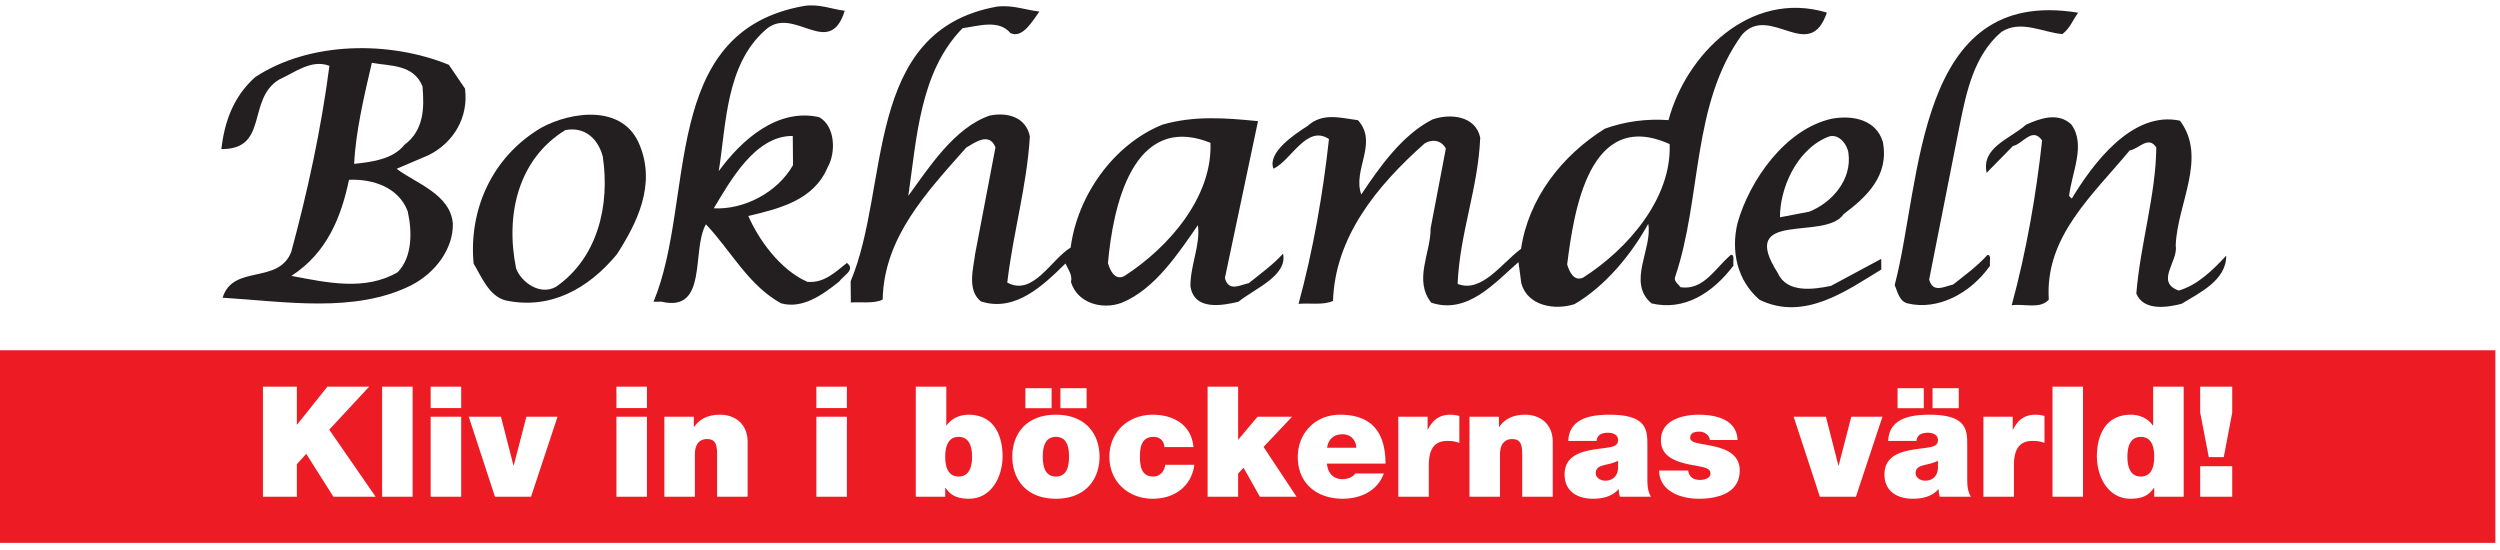 <svg xmlns="http://www.w3.org/2000/svg" width="497.333" height="109.333" viewBox="0 0 497.333 109.333">
  <path fill="#231f20" d="M413.412 2.532c-1.048 1.416-1.557 3.005-3.13 4.25-3.875-.318-8.303-2.917-12.151-.422-5.418 4.625-6.938 11.855-8.287 18.557l-6.068 30.678c.73 2.807 3.005 1.38 4.76 1.014 2.448-1.957 4.719-3.561 6.813-5.869.88-.183.364 1.407.547 2.11-4 5.666-10.484 8.89-16.303 7.531-1.765-.333-2.134-2.442-2.672-3.672 5.448-20.818 4.058-59.526 36.491-54.177M112.464 25.876c-9.281 5.714-12 16.65-9.792 27.541 1.077 2.807 4.797 5.416 7.948 3.63 8.224-5.708 10.776-16.114 9.282-25.957-.912-3.334-3.397-5.954-7.438-5.214zm14.807 3.036c3.24 7.896-.568 15.495-4.563 21.693-5.744 6.911-13.276 11.026-22.093 9.167-3.355-.85-4.798-4.71-6.401-7.333-.974-10.553 3.51-21.158 13.489-27.048 5.958-3.224 16.328-4.72 19.568 3.521"/>
  <path fill="#231f20" d="M412.021 24.72c3.026 4.025.083 9.682-.406 14.26l.53.525c4.167-6.9 11.995-17.53 21.516-15.5 5.522 7.344-.557 16.548-.838 24.824.557 3.167-4.162 7.255.604 8.974 3.688-1.088 6.656-3.932 9.442-6.948.048 4.926-5.39 7.437-8.89 9.584-2.807.724-7.558 1.473-8.995-2.037.797-9.865 3.88-19.569 3.975-29.073-1.61-2.453-3.522.38-5.276.573-7.49 9.04-16.923 17.218-16.11 29.707-1.745 1.954-4.922.75-7.385 1.12 2.9-10.582 4.91-22.219 6.052-32.79-1.964-2.798-3.865.738-5.803 1.109l-5.229 5.328c-1.104-5.1 4.693-6.73 7.833-9.573 2.808-1.26 6.319-2.522 8.98-.083m-254.313 2.328c-7.572-.11-12.593 9.266-15.719 14.395 5.99.302 12.647-3.104 15.766-8.588zM168.047 2.14c-3.078 9.886-10.219-1.317-15.802 3.834-7.865 6.932-7.761 18.723-9.261 28.068 4.521-6.2 11.683-12.6 19.97-10.735 3.182 1.73 3.406 7.01 1.671 10.016-2.761 6.536-9.609 8.181-15.756 9.645 1.975 4.558 6.256 10.683 11.73 13.094 3.349.323 5.614-1.984 7.885-3.76 1.776 1.39-.677 2.469-1.547 3.707-3.322 2.667-7.344 5.522-11.577 4.323-6.548-3.635-9.948-10.473-14.928-15.708-2.943 5.131.51 17.595-8.839 15.391l-1.583.01c8.449-20.311.938-53.863 30.11-58.869 2.99-.381 5.287.657 7.927.984m52.365 50.204c.359 1.23 1.26 3.51 3.187 2.615 8.928-5.714 17.641-15.823 17.198-26.552-15.546-6.203-19.428 13.016-20.385 23.937zM206.771 2.303c-1.219 1.593-3.298 5.483-5.771 4.27-2.312-2.792-6.521-1.349-9.51-.968-8.547 8.698-9.135 22.078-10.797 33.359 4-5.495 9.208-13.635 16.228-15.984 3.688-.735 7.219.463 7.954 4.156-.615 10.036-3.348 19.213-4.495 29.079 5.13 2.77 8.584-4.475 12.61-6.975 1.317-10.219 8.447-20.49 18.27-24.448 6.319-1.817 12.485-1.339 19-.692l-6.588 31.208c.724 2.812 3 1.385 4.76 1.016 2.443-1.959 4.896-3.74 6.813-5.87.916 4.395-5.573 6.917-8.896 9.583-3.161.735-8.781 1.839-9.532-3.084-.036-4.224 2.043-8.29 1.48-12.156-3.824 5.49-8.51 12.746-15.177 15.443-3.86 1.443-8.803.079-10.068-4.135.339-1.412-.552-2.458-1.088-3.688-4.365 4.266-9.948 9.771-16.833 7.542-2.834-2.266-1.464-6.678-1.136-9.495l4.036-21.156c-1.26-3.156-4.228-.844-5.807.047-8.016 9.047-16.385 17.921-16.63 30.245-1.755.896-4.927.396-6.334.583l-.036-4.224c7.932-18.902 2.38-49.834 29.093-54.64 3.162-.38 5.636.656 8.454.984M311.76 52.605c.365 1.228 1.267 3.504 3.193 2.61 8.927-5.71 17.635-15.82 17.192-26.552-16.077-7.251-19.066 13.546-20.385 23.942zM363.421 2.5C359.99 12.74 352.14.667 346.563 6.876c-10.09 13.812-7.99 32.453-13.308 48.167-.343.88.542 1.4 1.073 2.098 4.584.667 6.833-3.755 9.979-6.421.881-.183.365 1.405.548 2.11-4.178 5.489-9.776 9.06-16.308 7.53-4.963-4.177.26-10.912-.662-15.833-3.292 6.016-8.521 12.396-14.645 15.969-3.865 1.265-9.328.432-10.6-4.13l-.561-4.22c-4.719 4.089-10.12 10.469-17.355 8.069-3.563-4.543-.088-9.855-.13-14.782l3.031-15.87c-.896-1.75-2.833-1.91-4.234-1.015-9.604 8.53-17.792 18.635-18.208 31.312-1.928.896-4.574.39-6.86.588 2.901-10.588 4.912-22.224 6.052-32.79-4.427-2.954-7.531 4.29-11.036 5.905-1.26-3.161 3.984-6.724 6.786-8.51 2.968-2.667 6.323-1.641 10.02-1.141 4.09 4.536-1.14 9.864.662 14.776 3.646-5.49 8.166-11.864 14.125-14.907 3.51-1.265 8.62-.781 9.537 3.61-.438 10.214-4.057 18.87-4.5 29.084 4.771 1.896 8.766-4.126 12.615-6.975 1.495-10.047 8.11-18.552 16.687-23.905 4.036-1.443 8.256-2.011 12.656-1.7C335.333 11.022 348.068-2.113 363.42 2.5"/>
  <path fill="#231f20" d="M363.464 27.303c-6.313 2.697-9.412 10.469-9.365 15.921l5.797-1.104c4.563-1.801 8.568-6.41 7.817-11.687-.186-1.578-1.973-4.204-4.249-3.13zm11.099.958c1.286 6.678-3.251 10.943-7.798 14.329-3.65 5.483-21.306-1.047-13.098 11.729 1.797 4.03 7.068 3.281 10.584 2.546l9.984-5.365.02 2.11c-7.004 4.286-15.4 10.343-24.239 6.02-4.432-3.833-5.713-9.63-4.36-15.275 2.39-8.469 9.521-18.74 18.828-20.755 4.219-.74 8.808.276 10.079 4.661M69.427 35.772C67.907 43 65.15 50.24 57.973 54.882c7.058 1.342 14.636 3.04 21.12-.715 2.964-3.015 2.917-8.12 2.005-12.162-1.8-4.733-6.92-6.452-11.671-6.233zM73.973 12.5c-1.525 6.521-3.224 13.756-3.52 20.095 3.692-.386 7.74-.948 10-3.787 3.85-2.85 3.984-7.25 3.594-11.645-1.796-4.387-6.37-3.996-10.074-4.663zM92.5 17.615c.755 5.625-2.193 10.756-7.276 13.266l-6.312 2.692c3.547 2.787 10.781 5.01 11.181 10.995.047 4.928-3.432 9.708-8.338 12.213-11.219 5.558-24.963 3.215-37.469 2.443 2.053-6.708 11.069-2.561 13.651-9.099 3.24-11.994 5.943-24.339 7.594-37.025-3.531-1.376-6.854 1.29-10.004 2.73-6.48 3.926-1.996 13.92-11.5 13.827.656-5.464 2.375-10.406 6.738-14.318C61.62 8.204 77.46 8.069 89.292 12.89l3.208 4.724"/>
  <path fill="#ed1c24" d="M444.063 82.068l-1.683 8.865h-2.979l-1.713-8.865v-5.15h6.375zm0 16.746h-6.375V92.74h6.375zm-9.656 0h-5.86v-1.752h-.063c-.765 1.017-1.681 2.153-4.656 2.153-4.51 0-6.688-4.448-6.688-8.439 0-3.739 1.444-8.276 6.777-8.276 1.812 0 3.438.797 4.354 2.147h.062v-7.73h6.074zm-20.027 0h-6.073V76.917h6.073zm-7.667-10.705c-.614-.213-1.166-.394-2.39-.394-2.396 0-3.683 1.405-3.683 4.812v6.287h-6.072V82.896h5.828v2.547h.063c.978-1.9 2.27-2.943 4.473-2.943.615 0 1.199.09 1.781.245zm-20.822 10.705c-.151-.428-.246-1.074-.214-1.5h-.062c-1.287 1.467-3.156 1.9-5.12 1.9-3.068 0-5.615-1.474-5.615-4.818 0-5.025 5.89-4.843 8.99-5.427.823-.15 1.651-.4 1.651-1.412 0-1.072-1.01-1.467-1.99-1.467-1.87 0-2.239.947-2.271 1.625h-5.64c.183-4.48 4.41-5.215 8.187-5.215 7.605 0 7.542 3.157 7.542 6.224v6.532c0 1.197.063 2.547.739 3.558zm-16.683 0h-7.177l-5.214-15.918h6.412l2.484 9.694h.063l2.51-9.694h6.198zm-31.219.4c-3.738 0-7.849-1.505-7.942-5.614h5.797c.03.552.276 1.01.735 1.41.306.276.89.46 1.624.46.797 0 2.057-.307 2.057-1.225 0-.921-.52-1.197-3.343-1.688-4.63-.796-6.501-2.27-6.501-5 0-4.014 4.324-5.057 7.51-5.057 3.438 0 7.58.948 7.73 5.027h-5.52c-.032-.522-.308-.918-.704-1.194a2.126 2.126 0 0 0-1.35-.462c-.858 0-1.842.186-1.842 1.229 0 .457.37.672.708.828 1.01.427 3.312.552 5.333 1.224 2.026.645 3.807 1.844 3.807 4.448 0 4.416-4.233 5.615-8.099 5.615zm-15.729-.4a4.303 4.303 0 0 1-.219-1.5h-.057c-1.29 1.467-3.161 1.9-5.124 1.9-3.063 0-5.61-1.474-5.61-4.818 0-5.025 5.886-4.843 8.985-5.427.828-.15 1.656-.4 1.656-1.412 0-1.072-1.011-1.467-1.995-1.467-1.87 0-2.24.947-2.265 1.625h-5.647c.183-4.48 4.417-5.215 8.188-5.215 7.604 0 7.547 3.157 7.547 6.224v6.532c0 1.197.057 2.547.734 3.558zm-13.37 0h-6.073v-8.34c0-1.843-.213-3.13-1.994-3.13-1.042 0-2.422.521-2.422 3.068v8.402h-6.073V82.896h5.86v2.027h.057c1.135-1.594 2.76-2.423 5.187-2.423 2.85 0 5.459 1.745 5.459 5.396zm-18.578-10.705c-.615-.213-1.167-.394-2.395-.394-2.39 0-3.677 1.405-3.677 4.812v6.287h-6.073V82.896h5.828v2.547h.057c.984-1.9 2.27-2.943 4.479-2.943.614 0 1.198.09 1.781.245zm-23.244 7.21c.979 0 2.052-.371 2.541-1.136h5.678c-1.23 3.432-4.574 5.032-8.194 5.032-5.088 0-8.921-3.006-8.921-8.313 0-4.63 3.375-8.402 8.401-8.402 6.318 0 9.047 3.527 9.047 9.72h-11.65c.15 1.812 1.197 3.099 3.098 3.099zm-16.437 3.495l-3.251-5.766-1.077 1.167v4.599h-6.068V76.917h6.068v10.579l3.864-4.6h6.869l-5.672 6.01 6.563 9.908zm-21.319.4c-4.781 0-8.615-3.312-8.615-8.343 0-5.032 3.834-8.371 8.615-8.371 4.172 0 7.73 2.053 8.1 6.439h-5.767c-.061-.647-.276-1.167-.676-1.5-.365-.339-.886-.527-1.532-.527-2.333 0-2.666 2.027-2.666 3.959s.333 3.926 2.666 3.926c1.318 0 2.24-1.073 2.36-2.333h5.796c-.582 4.322-3.984 6.75-8.281 6.75zm-19.255 0c-5.978 0-8.677-3.958-8.677-8.375 0-4.416 2.699-8.339 8.677-8.339 5.979 0 8.678 3.923 8.678 8.339 0 4.417-2.699 8.376-8.678 8.376zm-17.297 0c-2.973 0-3.896-1.135-4.661-2.152h-.063v1.752h-5.853V76.917h6.068v7.73h.061c.923-1.35 2.548-2.147 4.355-2.147 5.338 0 6.781 4.537 6.781 8.276 0 3.99-2.177 8.439-6.688 8.439zm-24.287-18.037h-6.072v-4.26h6.072zm0 17.637h-6.072V82.896h6.072zm-19.749 0h-6.073v-8.34c0-1.843-.214-3.13-1.995-3.13-1.041 0-2.421.521-2.421 3.068v8.402h-6.074V82.896h5.86v2.027h.062c1.136-1.594 2.761-2.423 5.182-2.423 2.85 0 5.459 1.745 5.459 5.396zm-20.027-17.637h-6.072v-4.26h6.072zm0 17.637h-6.072V82.896h6.072zm-23.057 0h-7.176l-5.213-15.918h6.405l2.484 9.694h.063l2.516-9.694h6.193zM91.745 81.177h-6.073v-4.26h6.073zm0 17.637h-6.073V82.896h6.073zm-9.662 0h-6.067V76.917h6.067zm-15.76 0l-5.396-8.528-1.87 2.058v6.47h-6.75V76.917h6.75v7.542h.058l6.016-7.542h8.306l-7.942 8.558 9.229 13.339zm137.661-21.59h5.213v3.985h-5.213zm6.964 0h5.213v3.985h-5.213zm166.541 0h5.214v3.985h-5.214zm6.959 0h5.213v3.985h-5.213zM0 69.683V108h496.412V69.683zm425.88 17.229c-2.177 0-2.667 2.057-2.667 3.927 0 1.901.49 3.958 2.667 3.958 2.177 0 2.667-2.057 2.667-3.958 0-1.87-.49-3.927-2.667-3.927zm-215.823 0c-2.302 0-2.609 2.24-2.609 3.927 0 1.688.307 3.958 2.61 3.958 2.297 0 2.603-2.27 2.603-3.958 0-1.687-.306-3.927-2.604-3.927zm-19.354 0c-2.176 0-2.667 2.057-2.667 3.927 0 1.901.49 3.958 2.667 3.958 2.182 0 2.672-2.057 2.672-3.958 0-1.87-.49-3.927-2.672-3.927zm76.422-.521c-1.808 0-2.849.953-3.125 2.672h5.797c0-1.473-1.104-2.672-2.672-2.672zm113.954 7.761c0 .734.796 1.473 1.9 1.473 1.381 0 2.453-.828 2.542-2.484v-1.474c-.734.37-1.562.584-2.39.766-1.35.307-2.052.646-2.052 1.72zm-63.636 0c0 .734.797 1.473 1.901 1.473 1.38 0 2.453-.828 2.547-2.484v-1.474c-.735.37-1.563.584-2.391.766-1.35.307-2.057.646-2.057 1.72"/>
</svg>
